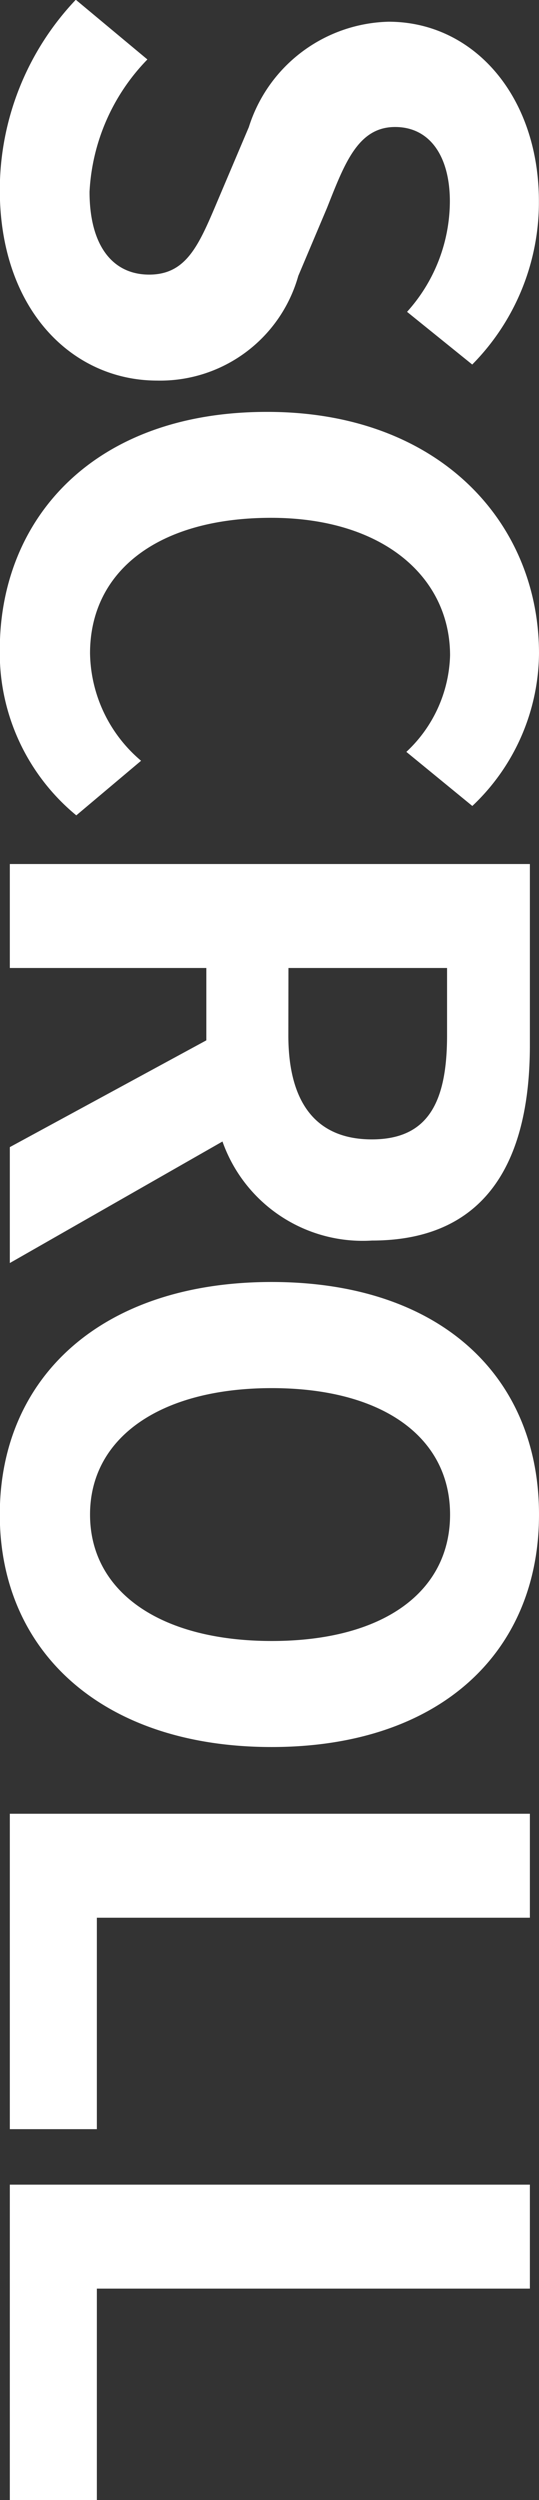 <svg xmlns="http://www.w3.org/2000/svg" width="10.752" height="49.826" viewBox="0 0 10.752 49.826"><rect x="0" y="0" width="10.752" height="49.826" fill="#333333" stroke="none"/><path d="M-21.105.2C-18.711.2-17.3-1.246-17.3-2.94a2.862,2.862,0,0,0-2.086-2.814l-1.358-.574c-.882-.35-1.61-.616-1.61-1.358,0-.686.574-1.092,1.484-1.092a3.3,3.3,0,0,1,2.2.854l1.05-1.3a4.6,4.6,0,0,0-3.248-1.33c-2.1,0-3.584,1.3-3.584,3a3,3,0,0,0,2.1,2.786l1.386.588c.924.392,1.554.63,1.554,1.4,0,.728-.574,1.19-1.652,1.19A4.076,4.076,0,0,1-23.7-2.744l-1.19,1.428A5.521,5.521,0,0,0-21.105.2Zm9.17,0a4.193,4.193,0,0,0,3.3-1.526L-9.723-2.618A2.857,2.857,0,0,1-11.865-1.6c-1.638,0-2.7-1.358-2.7-3.612,0-2.226,1.176-3.57,2.744-3.57A2.729,2.729,0,0,1-9.9-7.91l1.078-1.316a4.226,4.226,0,0,0-3.038-1.33c-2.618,0-4.816,2-4.816,5.418C-16.681-1.68-14.553.2-11.935.2Zm4.27-.2h2.072V-3.92h1.442L-2.023,0H.287L-2.135-4.242A2.966,2.966,0,0,0-.161-7.224c0-2.38-1.722-3.15-3.892-3.15H-7.665Zm2.072-5.558V-8.722h1.344c1.33,0,2.072.378,2.072,1.5s-.742,1.666-2.072,1.666ZM5.3.2C8.043.2,9.933-1.862,9.933-5.222S8.043-10.556,5.3-10.556.665-8.6.665-5.222,2.555.2,5.3.2ZM5.3-1.6c-1.54,0-2.52-1.414-2.52-3.626s.98-3.556,2.52-3.556,2.52,1.33,2.52,3.556S6.839-1.6,5.3-1.6ZM11.263,0h6.286V-1.736H13.335v-8.638H11.263Zm7.392,0h6.286V-1.736H20.727v-8.638H18.655Z" transform="translate(0.196 24.885) rotate(90)" fill="#fff"/></svg>